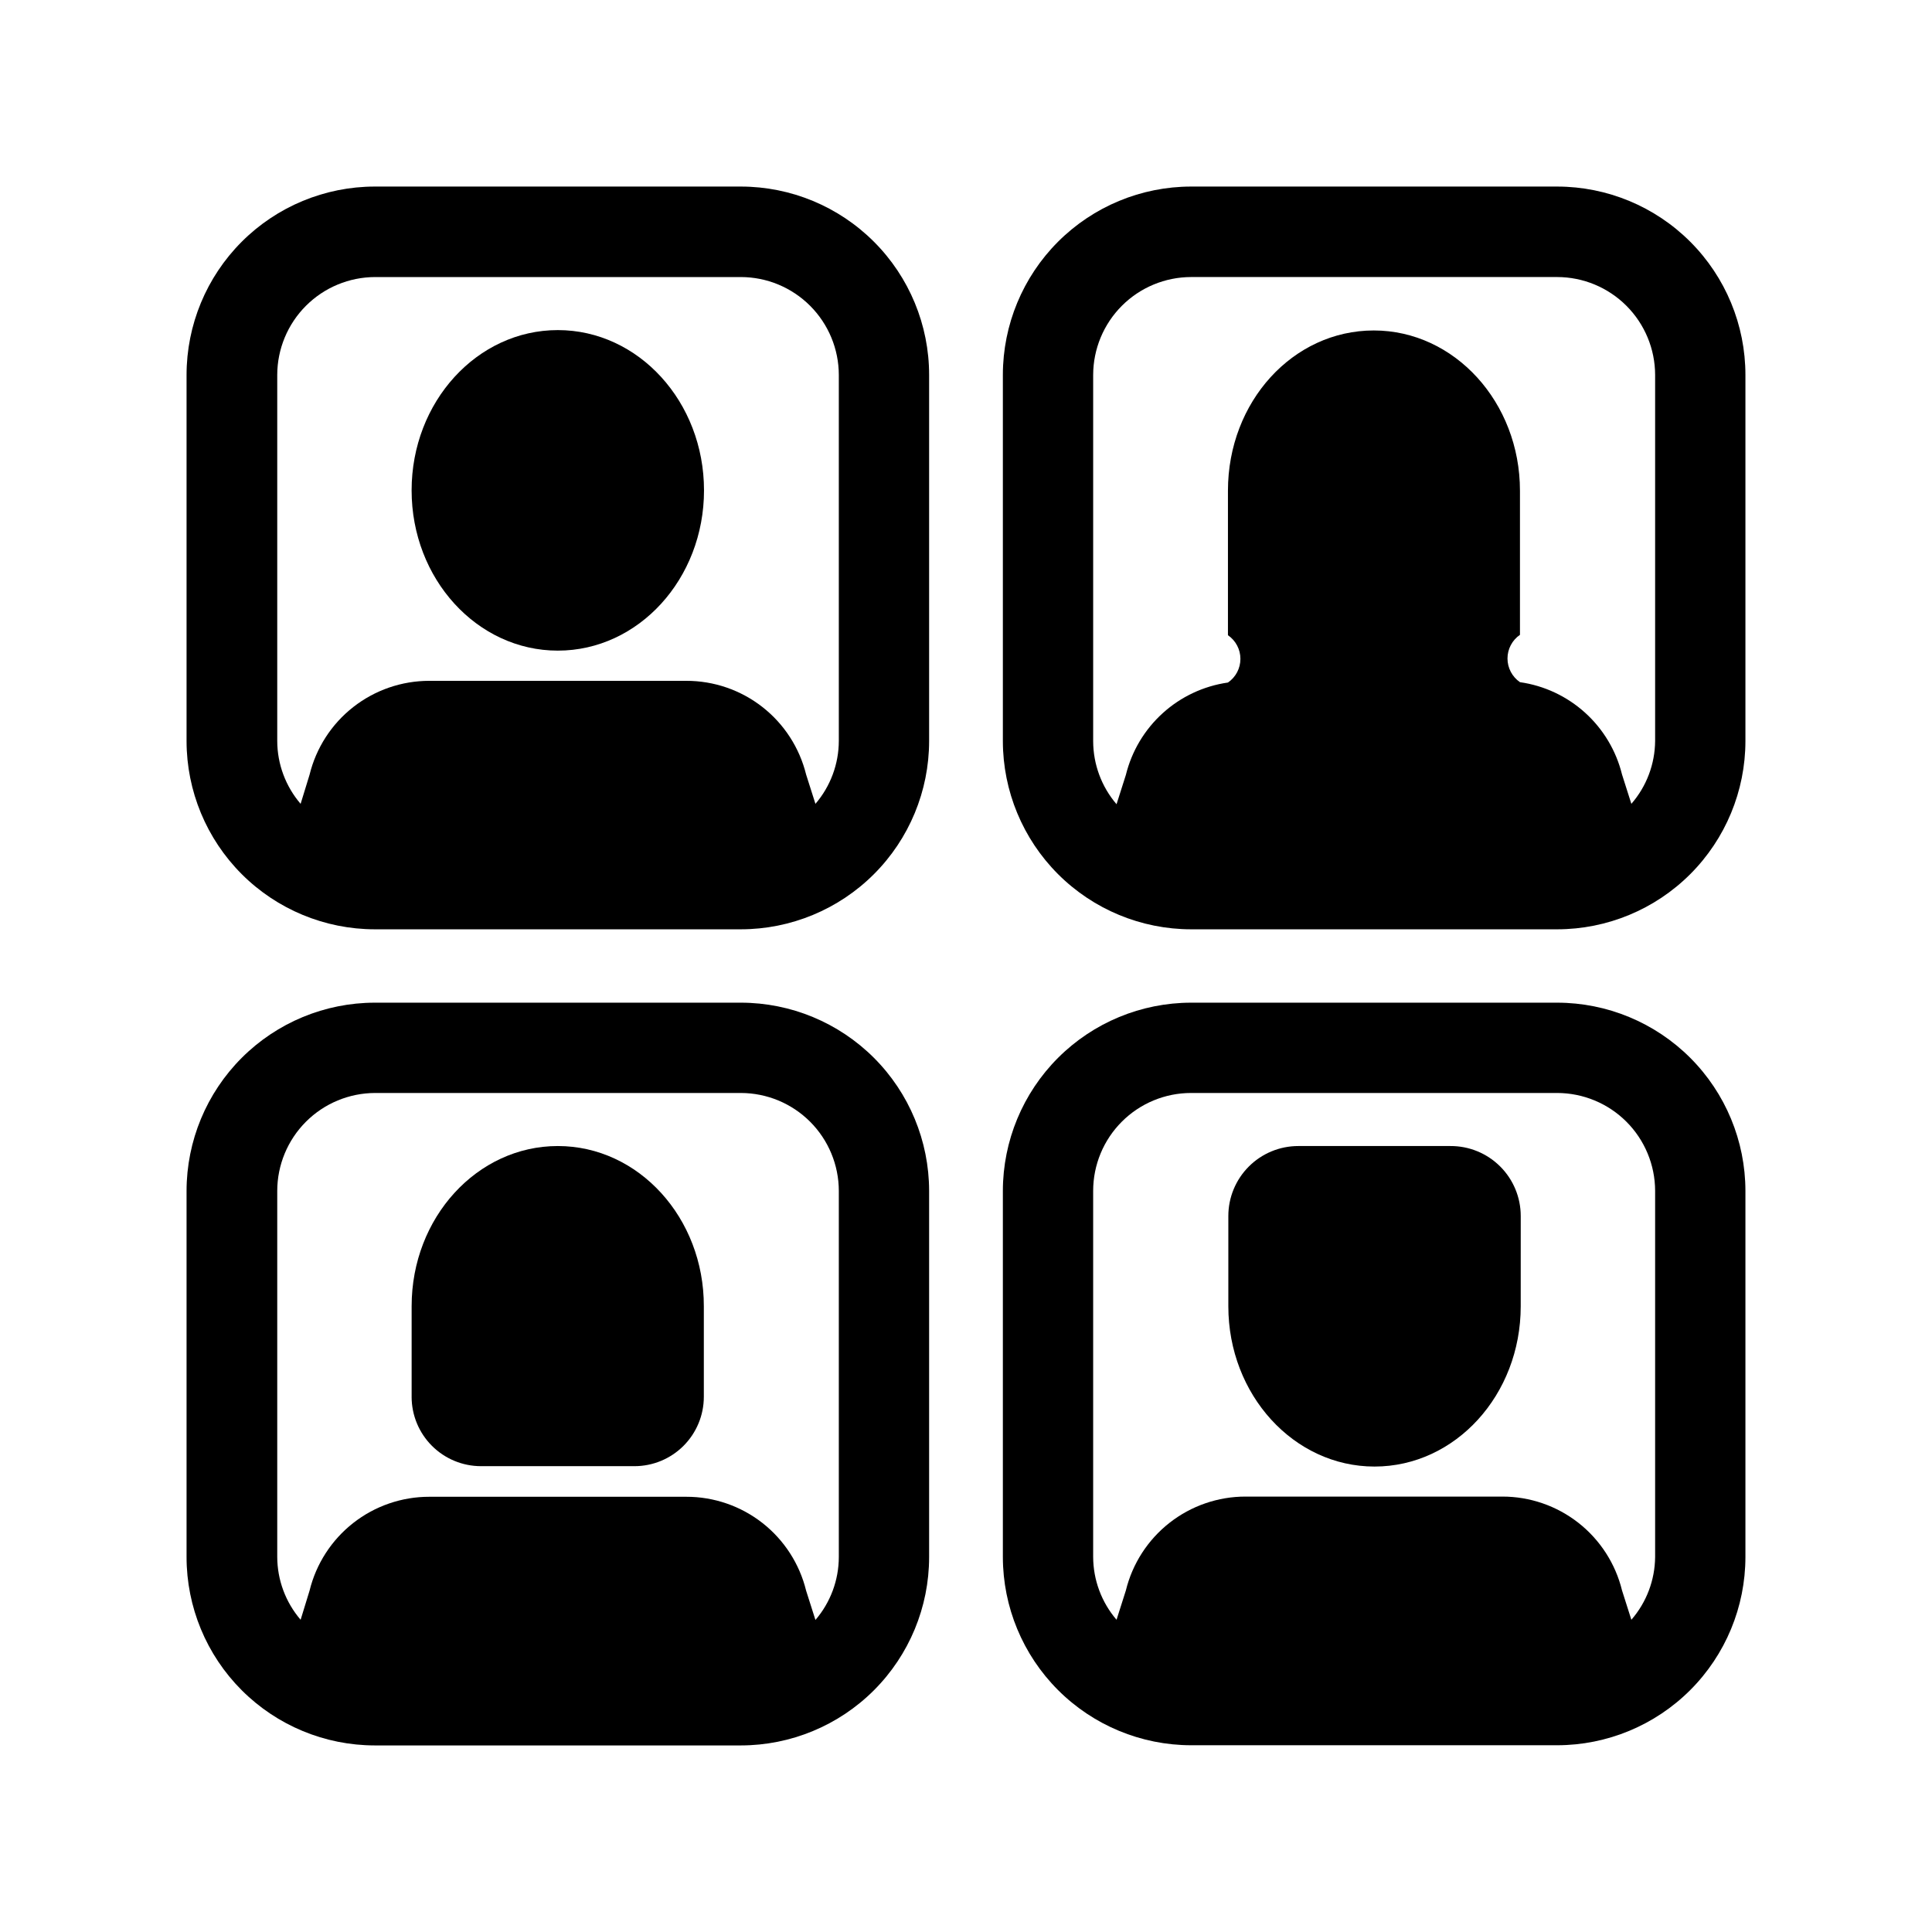 <?xml version="1.0" encoding="UTF-8"?>
<!-- Uploaded to: SVG Repo, www.svgrepo.com, Generator: SVG Repo Mixer Tools -->
<svg fill="#000000" width="800px" height="800px" version="1.1" viewBox="144 144 512 512" xmlns="http://www.w3.org/2000/svg">
 <g>
  <path d="m330.57 273.95c0 23.457-17.348 42.473-38.742 42.473-21.398 0-38.746-19.016-38.746-42.473 0-23.457 17.348-42.473 38.746-42.473 21.395 0 38.742 19.016 38.742 42.473"/>
  <path d="m340.35 193.44h-97.035c-13.23 0.012-25.918 5.277-35.27 14.641-9.352 9.363-14.605 22.055-14.605 35.285v97.035c0.012 13.223 5.273 25.902 14.621 35.254 9.352 9.352 22.031 14.609 35.254 14.621h97.035c13.223-0.012 25.902-5.269 35.254-14.621 9.352-9.352 14.609-22.031 14.621-35.254v-97.035c0.004-13.23-5.25-25.922-14.605-35.285-9.352-9.363-22.035-14.629-35.27-14.641zm25.945 146.91c-0.012 6.117-2.211 12.031-6.195 16.676l-2.469-7.758c-1.75-7.094-5.824-13.398-11.582-17.902-5.754-4.504-12.852-6.945-20.16-6.938h-68.113c-7.312-0.004-14.418 2.445-20.172 6.957-5.758 4.512-9.832 10.828-11.57 17.934l-2.367 7.707c-3.984-4.644-6.184-10.559-6.195-16.676v-96.984c0.012-6.875 2.75-13.469 7.613-18.332s11.457-7.602 18.332-7.613h96.934c6.879 0.012 13.469 2.75 18.332 7.613 4.863 4.863 7.602 11.457 7.613 18.332v97.035z"/>
  <path d="m340.35 409.72h-97.035c-13.223 0.012-25.902 5.273-35.254 14.621-9.348 9.352-14.609 22.031-14.621 35.254v97.035c0 13.234 5.254 25.926 14.605 35.285 9.352 9.363 22.039 14.629 35.27 14.641h97.035c13.223-0.012 25.902-5.269 35.254-14.621 9.352-9.352 14.609-22.031 14.621-35.254v-97.086c-0.012-13.223-5.269-25.902-14.621-35.254-9.352-9.348-22.031-14.609-35.254-14.621zm25.945 146.91c-0.012 6.121-2.211 12.031-6.195 16.676l-2.469-7.758c-1.738-7.106-5.812-13.418-11.566-17.934-5.758-4.512-12.859-6.961-20.176-6.953h-68.113c-7.312-0.008-14.418 2.441-20.172 6.953-5.758 4.516-9.832 10.828-11.57 17.934l-2.367 7.707c-3.984-4.644-6.184-10.555-6.195-16.676v-96.984c0.012-6.875 2.75-13.469 7.613-18.332s11.457-7.598 18.332-7.613h96.934c6.879 0.016 13.469 2.75 18.332 7.613 4.863 4.863 7.602 11.457 7.613 18.332z"/>
  <path d="m556.68 409.72h-97.035c-13.223 0.012-25.902 5.273-35.254 14.621-9.348 9.352-14.609 22.031-14.621 35.254v97.035c0.012 13.223 5.273 25.902 14.621 35.254 9.352 9.352 22.031 14.609 35.254 14.625h97.035c13.223-0.016 25.902-5.273 35.254-14.625 9.352-9.352 14.609-22.031 14.621-35.254v-97.035c-0.012-13.223-5.269-25.902-14.621-35.254-9.352-9.348-22.031-14.609-35.254-14.621zm25.945 146.91c-0.055 6.113-2.285 12.012-6.297 16.625l-2.469-7.758c-1.738-7.106-5.812-13.418-11.566-17.934-5.758-4.512-12.859-6.961-20.172-6.953h-68.016c-7.312-0.008-14.418 2.441-20.172 6.953-5.758 4.516-9.832 10.828-11.57 17.934l-2.469 7.758c-3.984-4.644-6.18-10.555-6.195-16.676v-96.984c0-6.879 2.734-13.48 7.602-18.344 4.863-4.867 11.465-7.602 18.344-7.602h97.035c6.875 0.016 13.469 2.75 18.332 7.613s7.602 11.457 7.613 18.332z"/>
  <path d="m291.83 447.71c-21.41 0-38.742 18.992-38.742 42.422v24.031l-0.004-0.004c0 4.879 1.938 9.555 5.387 13.004 3.449 3.449 8.129 5.387 13.004 5.387h40.656c4.879 0 9.555-1.938 13.004-5.387 3.449-3.449 5.387-8.125 5.387-13.004v-23.98c0.051-23.426-17.281-42.469-38.691-42.469z"/>
  <path d="m528.37 447.71h-40.309c-4.914 0-9.633 1.953-13.109 5.43s-5.43 8.191-5.43 13.109v23.93c0 23.426 17.332 42.473 38.742 42.473s38.742-18.992 38.742-42.473l0.004-23.93c0-4.934-1.969-9.668-5.469-13.145-3.496-3.481-8.238-5.422-13.172-5.394z"/>
  <path d="m556.68 193.44h-97.035c-13.223 0.012-25.902 5.273-35.254 14.621-9.348 9.352-14.609 22.031-14.621 35.254v97.086c0.012 13.223 5.273 25.902 14.621 35.254 9.352 9.352 22.031 14.609 35.254 14.621h97.035c13.223-0.012 25.902-5.269 35.254-14.621 9.352-9.352 14.609-22.031 14.621-35.254v-97.035c0-13.23-5.25-25.922-14.605-35.285-9.352-9.363-22.035-14.629-35.27-14.641zm25.945 146.91c-0.043 6.133-2.273 12.047-6.297 16.676l-2.469-7.758c-1.555-6.316-4.961-12.02-9.781-16.383-4.82-4.363-10.836-7.188-17.273-8.102-2.066-1.422-3.305-3.766-3.305-6.273 0-2.508 1.238-4.856 3.305-6.273v-38.188c0-23.426-17.332-42.473-38.742-42.473-21.414 0-38.645 18.895-38.645 42.473v38.289c2.07 1.418 3.305 3.766 3.305 6.273s-1.234 4.852-3.305 6.269c-6.438 0.918-12.453 3.742-17.273 8.105-4.82 4.363-8.227 10.066-9.781 16.383l-2.469 7.758c-3.981-4.644-6.176-10.559-6.195-16.676v-97.086c0.012-6.875 2.75-13.469 7.613-18.332 4.863-4.863 11.457-7.602 18.332-7.613h97.035c6.875 0.012 13.469 2.75 18.332 7.613s7.602 11.457 7.613 18.332v97.035z"/>
 </g>
</svg>